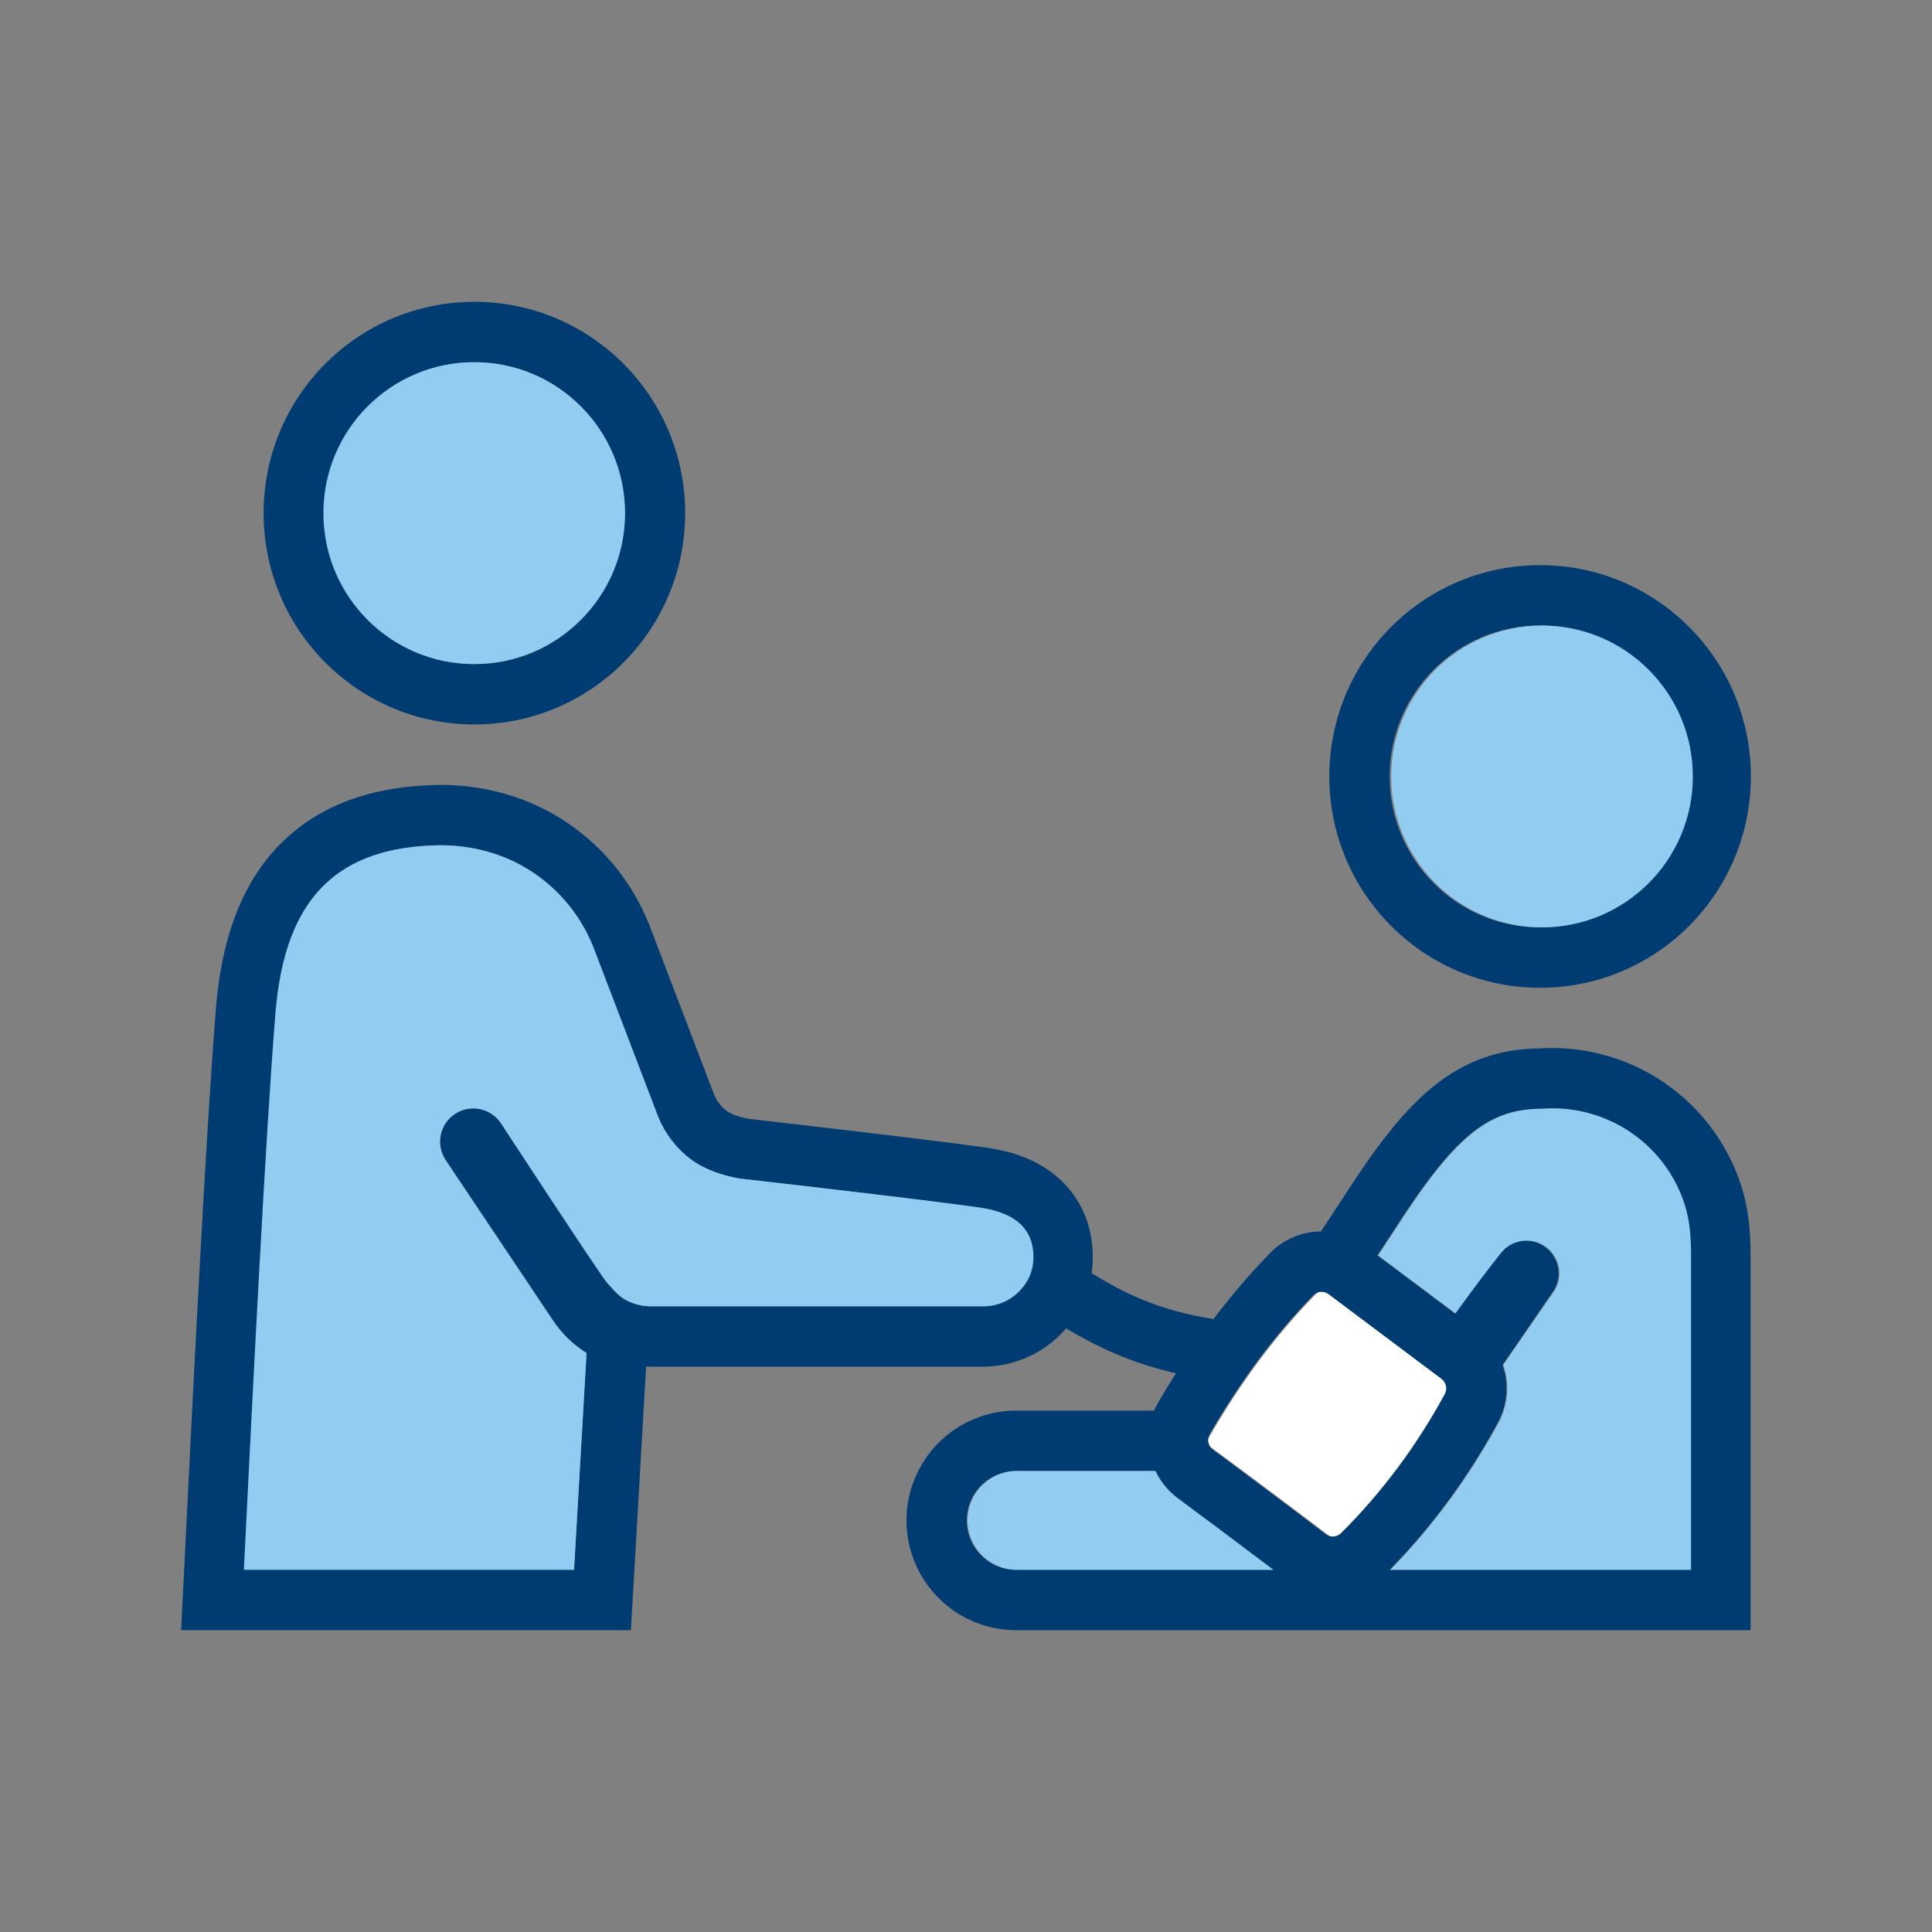 <svg width="72" height="72" viewBox="0 0 72 72" fill="none" xmlns="http://www.w3.org/2000/svg">
<rect x="0" y="0" width="72" height="72" fill="#808080" stroke="none"/>
<g id="hand-heart-illustrative">
<path id="fill" d="M45.073 53.898C44.99 53.838 44.965 53.725 45.015 53.636C46.164 51.621 47.517 49.758 49.139 48.123C49.209 48.053 49.319 48.045 49.399 48.104C50.196 48.7 53.202 50.95 53.954 51.513C54.033 51.572 54.056 51.678 54.009 51.764C52.921 53.803 51.546 55.67 49.88 57.286C49.808 57.355 49.698 57.361 49.619 57.301C48.795 56.666 45.903 54.502 45.073 53.898Z" fill="white"/>
<g id="signifier">
<path fill-rule="evenodd" clip-rule="evenodd" d="M25.534 19.123C25.534 23.471 22.019 26.998 17.679 26.998C13.339 26.998 9.824 23.471 9.824 19.123C9.824 14.775 13.339 11.248 17.679 11.248C22.019 11.248 25.534 14.775 25.534 19.123ZM23.289 19.123C23.289 22.23 20.777 24.748 17.679 24.748C14.581 24.748 12.07 22.23 12.07 19.123C12.07 16.016 14.581 13.498 17.679 13.498C20.777 13.498 23.289 16.016 23.289 19.123Z" fill="#003B71"/>
<path fill-rule="evenodd" clip-rule="evenodd" d="M39.523 49.731C39.596 49.658 39.666 49.582 39.734 49.505C40.835 50.166 42.116 50.788 43.824 51.178C43.587 51.551 43.358 51.93 43.137 52.313C43.088 52.397 43.044 52.483 43.006 52.57H37.866C36.783 52.57 35.745 53 34.979 53.767C34.213 54.535 33.782 55.575 33.782 56.661C33.782 57.746 34.213 58.787 34.979 59.554C35.745 60.321 36.783 60.752 37.866 60.752L65.238 60.752V46.843C65.238 45.939 65.182 44.951 64.784 43.881C64.412 42.885 63.832 41.98 63.081 41.229C62.33 40.477 61.427 39.896 60.432 39.524C59.463 39.162 58.429 39.008 57.397 39.07C55.959 39.084 54.659 39.479 53.397 40.504C52.254 41.433 51.214 42.829 50.063 44.624L49.228 45.893C48.534 45.898 47.844 46.171 47.323 46.707C46.568 47.484 45.871 48.303 45.225 49.156C43.232 48.849 41.912 48.208 40.681 47.447C40.709 47.252 40.724 47.05 40.724 46.841C40.724 45.467 40.115 44.37 39.16 43.669C38.335 43.064 37.398 42.861 36.785 42.773C35.637 42.609 33.377 42.335 31.433 42.106C30.454 41.991 29.546 41.886 28.882 41.809L27.883 41.694C27.456 41.609 27.207 41.495 27.079 41.398C26.875 41.244 26.716 41.039 26.616 40.804L24.194 34.46L24.188 34.444C23.565 32.886 22.485 31.556 21.089 30.628C19.672 29.686 18.042 29.252 16.418 29.25L16.387 29.251C14.154 29.28 12.059 29.851 10.487 31.414C8.942 32.951 8.25 35.107 8.05 37.552C7.675 42.147 7.184 52.04 6.944 56.873L6.75 60.751H23.512L24.078 50.929L24.268 50.932L36.64 50.932L36.656 50.932C37.732 50.924 38.762 50.493 39.523 49.731ZM24.53 41.638L22.103 35.281C21.65 34.147 20.864 33.179 19.848 32.503C18.832 31.828 17.643 31.501 16.416 31.5C12.641 31.549 10.642 33.401 10.288 37.735C9.934 42.071 9.474 51.205 9.223 56.251L9.111 58.501H21.393L21.858 50.425C21.348 50.106 20.913 49.678 20.584 49.173L16.613 43.233C16.522 43.098 16.46 42.946 16.428 42.786C16.397 42.627 16.397 42.462 16.429 42.303C16.461 42.144 16.523 41.992 16.614 41.857C16.704 41.721 16.82 41.605 16.956 41.515C17.091 41.425 17.242 41.362 17.402 41.331C17.561 41.299 17.725 41.299 17.885 41.331C18.044 41.363 18.195 41.426 18.331 41.517C18.465 41.607 18.581 41.723 18.672 41.859C18.672 41.859 22.369 47.521 22.618 47.799C22.652 47.836 22.683 47.872 22.714 47.907C22.916 48.134 23.078 48.317 23.327 48.451C23.614 48.605 23.935 48.685 24.261 48.682H36.64C37.126 48.679 37.592 48.484 37.936 48.139C37.972 48.103 38.007 48.066 38.04 48.028L38.323 47.594C38.424 47.373 38.478 47.125 38.478 46.841C38.478 45.541 37.429 45.138 36.468 45.001C34.237 44.681 27.545 43.92 27.545 43.92C26.913 43.804 26.256 43.595 25.725 43.193C25.194 42.791 24.782 42.254 24.53 41.638ZM46.118 54.705C45.758 54.437 45.441 54.202 45.209 54.031C45.023 53.894 44.968 53.64 45.083 53.441C46.169 51.563 47.435 49.821 48.935 48.277C49.033 48.176 49.168 48.132 49.299 48.146C49.374 48.155 49.449 48.184 49.514 48.232L53.717 51.384C53.894 51.516 53.949 51.758 53.843 51.952C52.808 53.854 51.52 55.604 49.977 57.134C49.879 57.231 49.748 57.273 49.619 57.26C49.54 57.251 49.462 57.221 49.395 57.169C49.259 57.066 49.094 56.94 48.907 56.799C48.907 56.799 48.907 56.799 48.907 56.799C48.135 56.214 46.999 55.362 46.118 54.705ZM43.034 54.82H37.866C37.379 54.82 36.911 55.014 36.566 55.359C36.221 55.704 36.028 56.172 36.028 56.661C36.028 57.149 36.221 57.617 36.566 57.962C36.911 58.308 37.379 58.502 37.866 58.502H47.428C46.341 57.679 44.641 56.406 43.877 55.844C43.507 55.572 43.221 55.217 43.034 54.82ZM51.787 58.502H62.992V46.843C62.992 46.032 62.938 45.362 62.68 44.668C62.421 43.974 62.017 43.344 61.494 42.82C60.971 42.296 60.341 41.891 59.648 41.633C58.955 41.374 58.214 41.267 57.477 41.32C55.466 41.32 54.225 42.293 51.946 45.852L51.331 46.785L54.213 48.946C54.779 48.161 55.346 47.403 55.908 46.695C56.109 46.441 56.403 46.278 56.725 46.241C57.047 46.204 57.37 46.297 57.624 46.499C57.877 46.701 58.04 46.995 58.077 47.317C58.114 47.639 58.021 47.963 57.82 48.217L55.996 50.865C56.233 51.554 56.191 52.336 55.815 53.029C54.733 55.017 53.393 56.864 51.787 58.502Z" fill="#003B71"/>
<path fill-rule="evenodd" clip-rule="evenodd" d="M57.395 36.811C61.735 36.811 65.25 33.284 65.25 28.936C65.25 24.588 61.735 21.061 57.395 21.061C53.055 21.061 49.54 24.588 49.54 28.936C49.54 33.284 53.055 36.811 57.395 36.811ZM57.395 34.561C60.493 34.561 63.005 32.043 63.005 28.936C63.005 25.829 60.493 23.311 57.395 23.311C54.297 23.311 51.786 25.829 51.786 28.936C51.786 32.043 54.297 34.561 57.395 34.561Z" fill="#003B71"/>
</g>
<g id="highlight">
<path d="M23.293 19.123C23.293 22.23 20.777 24.748 17.672 24.748C14.568 24.748 12.052 22.23 12.052 19.123C12.052 16.016 14.568 13.498 17.672 13.498C20.777 13.498 23.293 16.016 23.293 19.123Z" fill="#92CCF0"/>
<path d="M63.088 28.936C63.088 32.043 60.571 34.561 57.467 34.561C54.363 34.561 51.847 32.043 51.847 28.936C51.847 25.829 54.363 23.311 57.467 23.311C60.571 23.311 63.088 25.829 63.088 28.936Z" fill="#92CCF0"/>
<path d="M38.513 46.841C38.513 45.54 37.462 45.138 36.499 45C34.264 44.681 27.558 43.92 27.558 43.92C26.925 43.804 26.266 43.595 25.734 43.193C25.203 42.791 24.789 42.254 24.537 41.638L22.106 35.28C21.652 34.147 20.863 33.178 19.846 32.503C18.828 31.828 17.636 31.501 16.407 31.5C12.625 31.549 10.621 33.401 10.267 37.735C9.894 42.289 9.405 52.136 9.164 56.98L9.088 58.5H21.393L21.86 50.425C21.348 50.105 20.912 49.678 20.583 49.173L16.604 43.233C16.514 43.098 16.451 42.946 16.419 42.786C16.388 42.627 16.388 42.462 16.42 42.303C16.452 42.143 16.515 41.992 16.605 41.856C16.696 41.721 16.812 41.605 16.948 41.515C17.083 41.425 17.235 41.362 17.395 41.33C17.555 41.299 17.719 41.299 17.878 41.331C18.038 41.363 18.19 41.426 18.325 41.516C18.46 41.607 18.577 41.723 18.667 41.858C18.667 41.858 22.372 47.521 22.622 47.798C22.655 47.835 22.687 47.871 22.718 47.906C22.92 48.134 23.082 48.317 23.331 48.451C23.619 48.605 23.941 48.685 24.267 48.682H36.671C37.158 48.678 37.625 48.483 37.969 48.139C38.314 47.794 38.513 47.383 38.513 46.841Z" fill="#92CCF0"/>
<path d="M37.896 54.82H43.063C43.251 55.217 43.536 55.572 43.907 55.844C44.671 56.406 46.37 57.679 47.458 58.502H37.896C37.408 58.502 36.94 58.308 36.596 57.962C36.251 57.617 36.057 57.149 36.057 56.661C36.057 56.172 36.251 55.704 36.596 55.359C36.94 55.014 37.408 54.82 37.896 54.82Z" fill="#92CCF0"/>
<path d="M63.022 58.502H51.816C53.422 56.864 54.762 55.017 55.844 53.029C56.221 52.336 56.262 51.554 56.025 50.865L57.849 48.217C58.051 47.963 58.144 47.639 58.107 47.317C58.07 46.995 57.907 46.701 57.653 46.499C57.4 46.297 57.077 46.204 56.755 46.241C56.433 46.278 56.139 46.441 55.937 46.695C55.376 47.403 54.808 48.161 54.243 48.946L51.361 46.785L51.975 45.852C54.255 42.293 55.496 41.32 57.506 41.32C58.244 41.267 58.985 41.374 59.678 41.633C60.371 41.891 61 42.296 61.523 42.82C62.046 43.344 62.451 43.974 62.709 44.668C62.968 45.362 63.022 46.032 63.022 46.843V58.502Z" fill="#92CCF0"/>
</g>
</g>
</svg>
